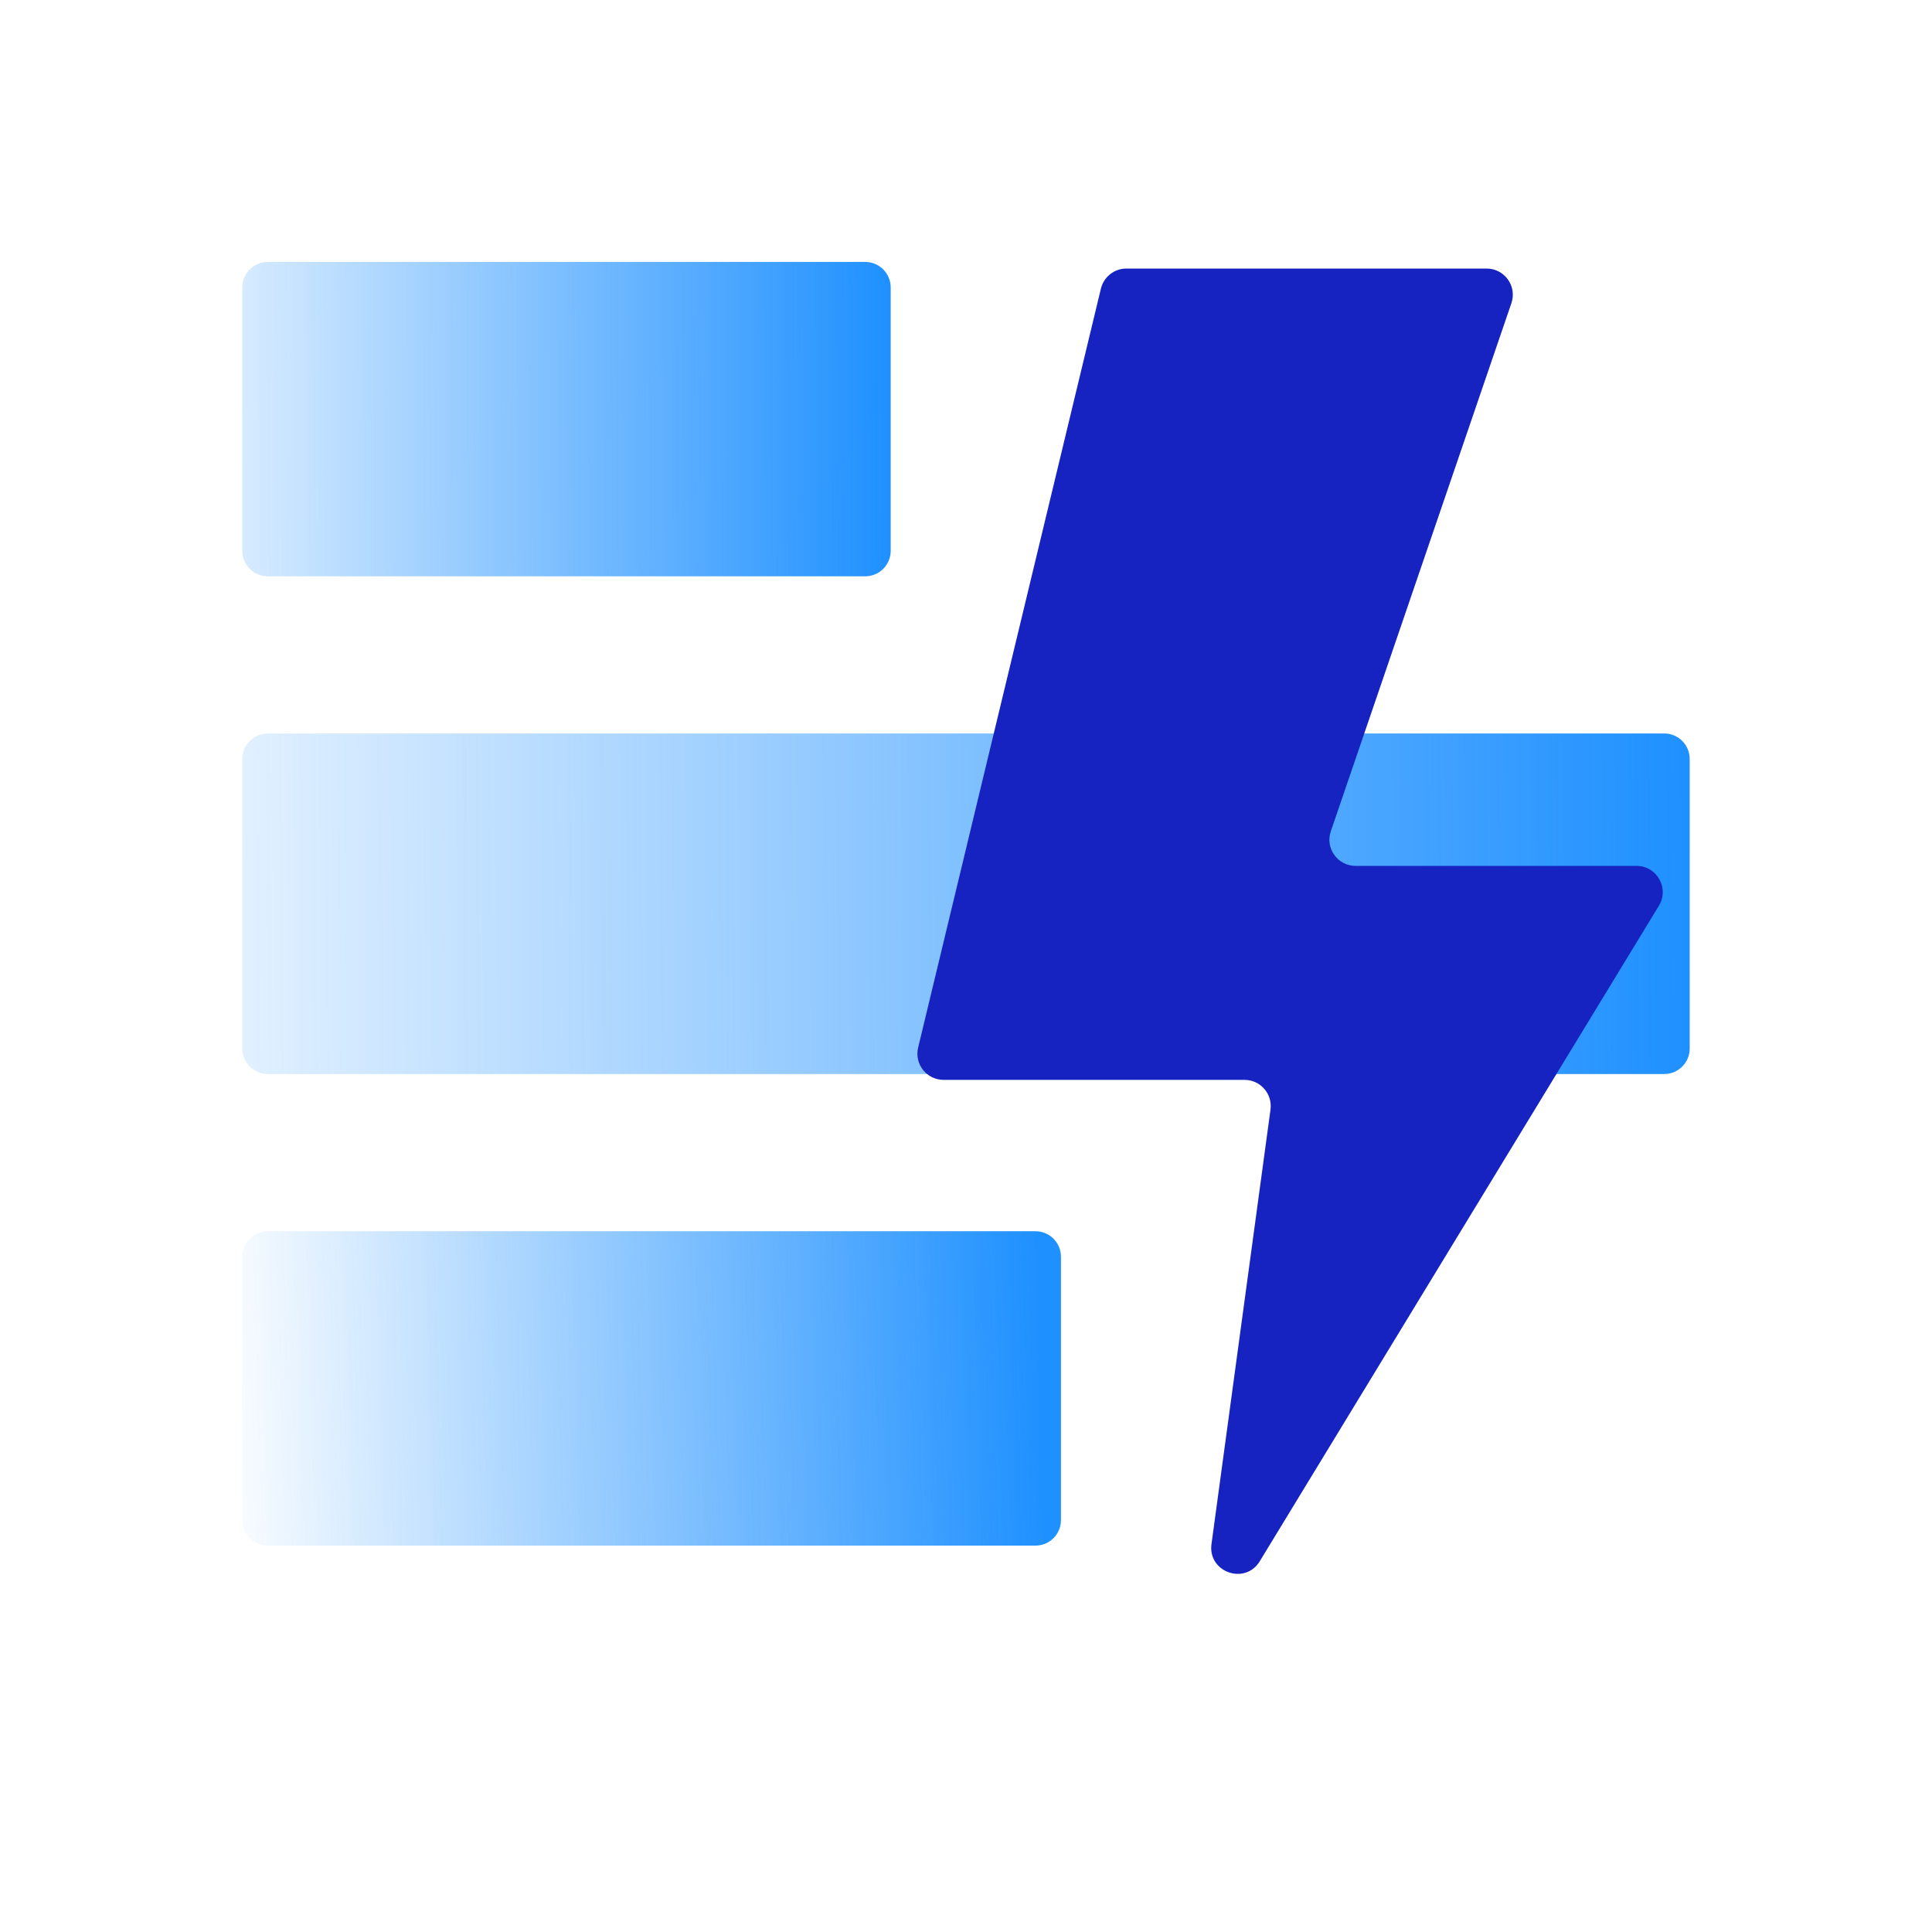 <svg width="48" height="48" viewBox="0 0 48 48" fill="none" xmlns="http://www.w3.org/2000/svg">
<g clip-path="url(#clip0_176_53919)">
<path d="M25.727 30.59C26.076 30.59 26.359 30.873 26.359 31.223V37.767C26.359 38.117 26.076 38.4 25.727 38.4H6.653C6.304 38.4 6.02 38.117 6.02 37.767V31.223C6.02 30.873 6.304 30.59 6.653 30.59H25.727Z" fill="url(#paint0_linear_176_53919)"/>
<path d="M41.348 18.223C41.697 18.223 41.98 18.506 41.98 18.855V26.051C41.98 26.4 41.697 26.684 41.348 26.684H6.654C6.304 26.684 6.021 26.4 6.021 26.051V18.855C6.021 18.506 6.304 18.223 6.654 18.223L41.348 18.223Z" fill="url(#paint1_linear_176_53919)"/>
<path d="M21.496 6.508C21.846 6.508 22.129 6.791 22.129 7.141V13.685C22.129 14.035 21.846 14.318 21.496 14.318H6.653C6.304 14.318 6.02 14.035 6.02 13.685V7.141C6.02 6.791 6.304 6.508 6.653 6.508L21.496 6.508Z" fill="url(#paint2_linear_176_53919)"/>
<path d="M36.934 6.672H27.985C27.684 6.672 27.423 6.878 27.352 7.17L22.811 26.026C22.712 26.436 23.022 26.829 23.443 26.829H30.92C31.314 26.829 31.618 27.177 31.565 27.568L30.099 38.362C30.004 39.061 30.933 39.39 31.299 38.788L41.215 22.503C41.479 22.069 41.167 21.513 40.659 21.513H33.679C33.233 21.513 32.919 21.074 33.064 20.652L37.55 7.533C37.695 7.111 37.381 6.672 36.934 6.672Z" fill="#1623C1"/>
</g>
<defs>
<linearGradient id="paint0_linear_176_53919" x1="25.898" y1="33.662" x2="5.223" y2="34.268" gradientUnits="userSpaceOnUse">
<stop stop-color="#1E90FF"/>
<stop offset="1" stop-color="#1E90FF" stop-opacity="0"/>
</linearGradient>
<linearGradient id="paint1_linear_176_53919" x1="42.003" y1="21.653" x2="0.531" y2="21.945" gradientUnits="userSpaceOnUse">
<stop stop-color="#1E90FF"/>
<stop offset="1" stop-color="#1E90FF" stop-opacity="0"/>
</linearGradient>
<linearGradient id="paint2_linear_176_53919" x1="22.145" y1="9.8" x2="2.446" y2="9.89" gradientUnits="userSpaceOnUse">
<stop stop-color="#1E90FF"/>
<stop offset="1" stop-color="#1E90FF" stop-opacity="0"/>
</linearGradient>
<clipPath id="clip0_176_53919">
<rect width="48" height="48" fill="white"/>
</clipPath>
</defs>
</svg>
